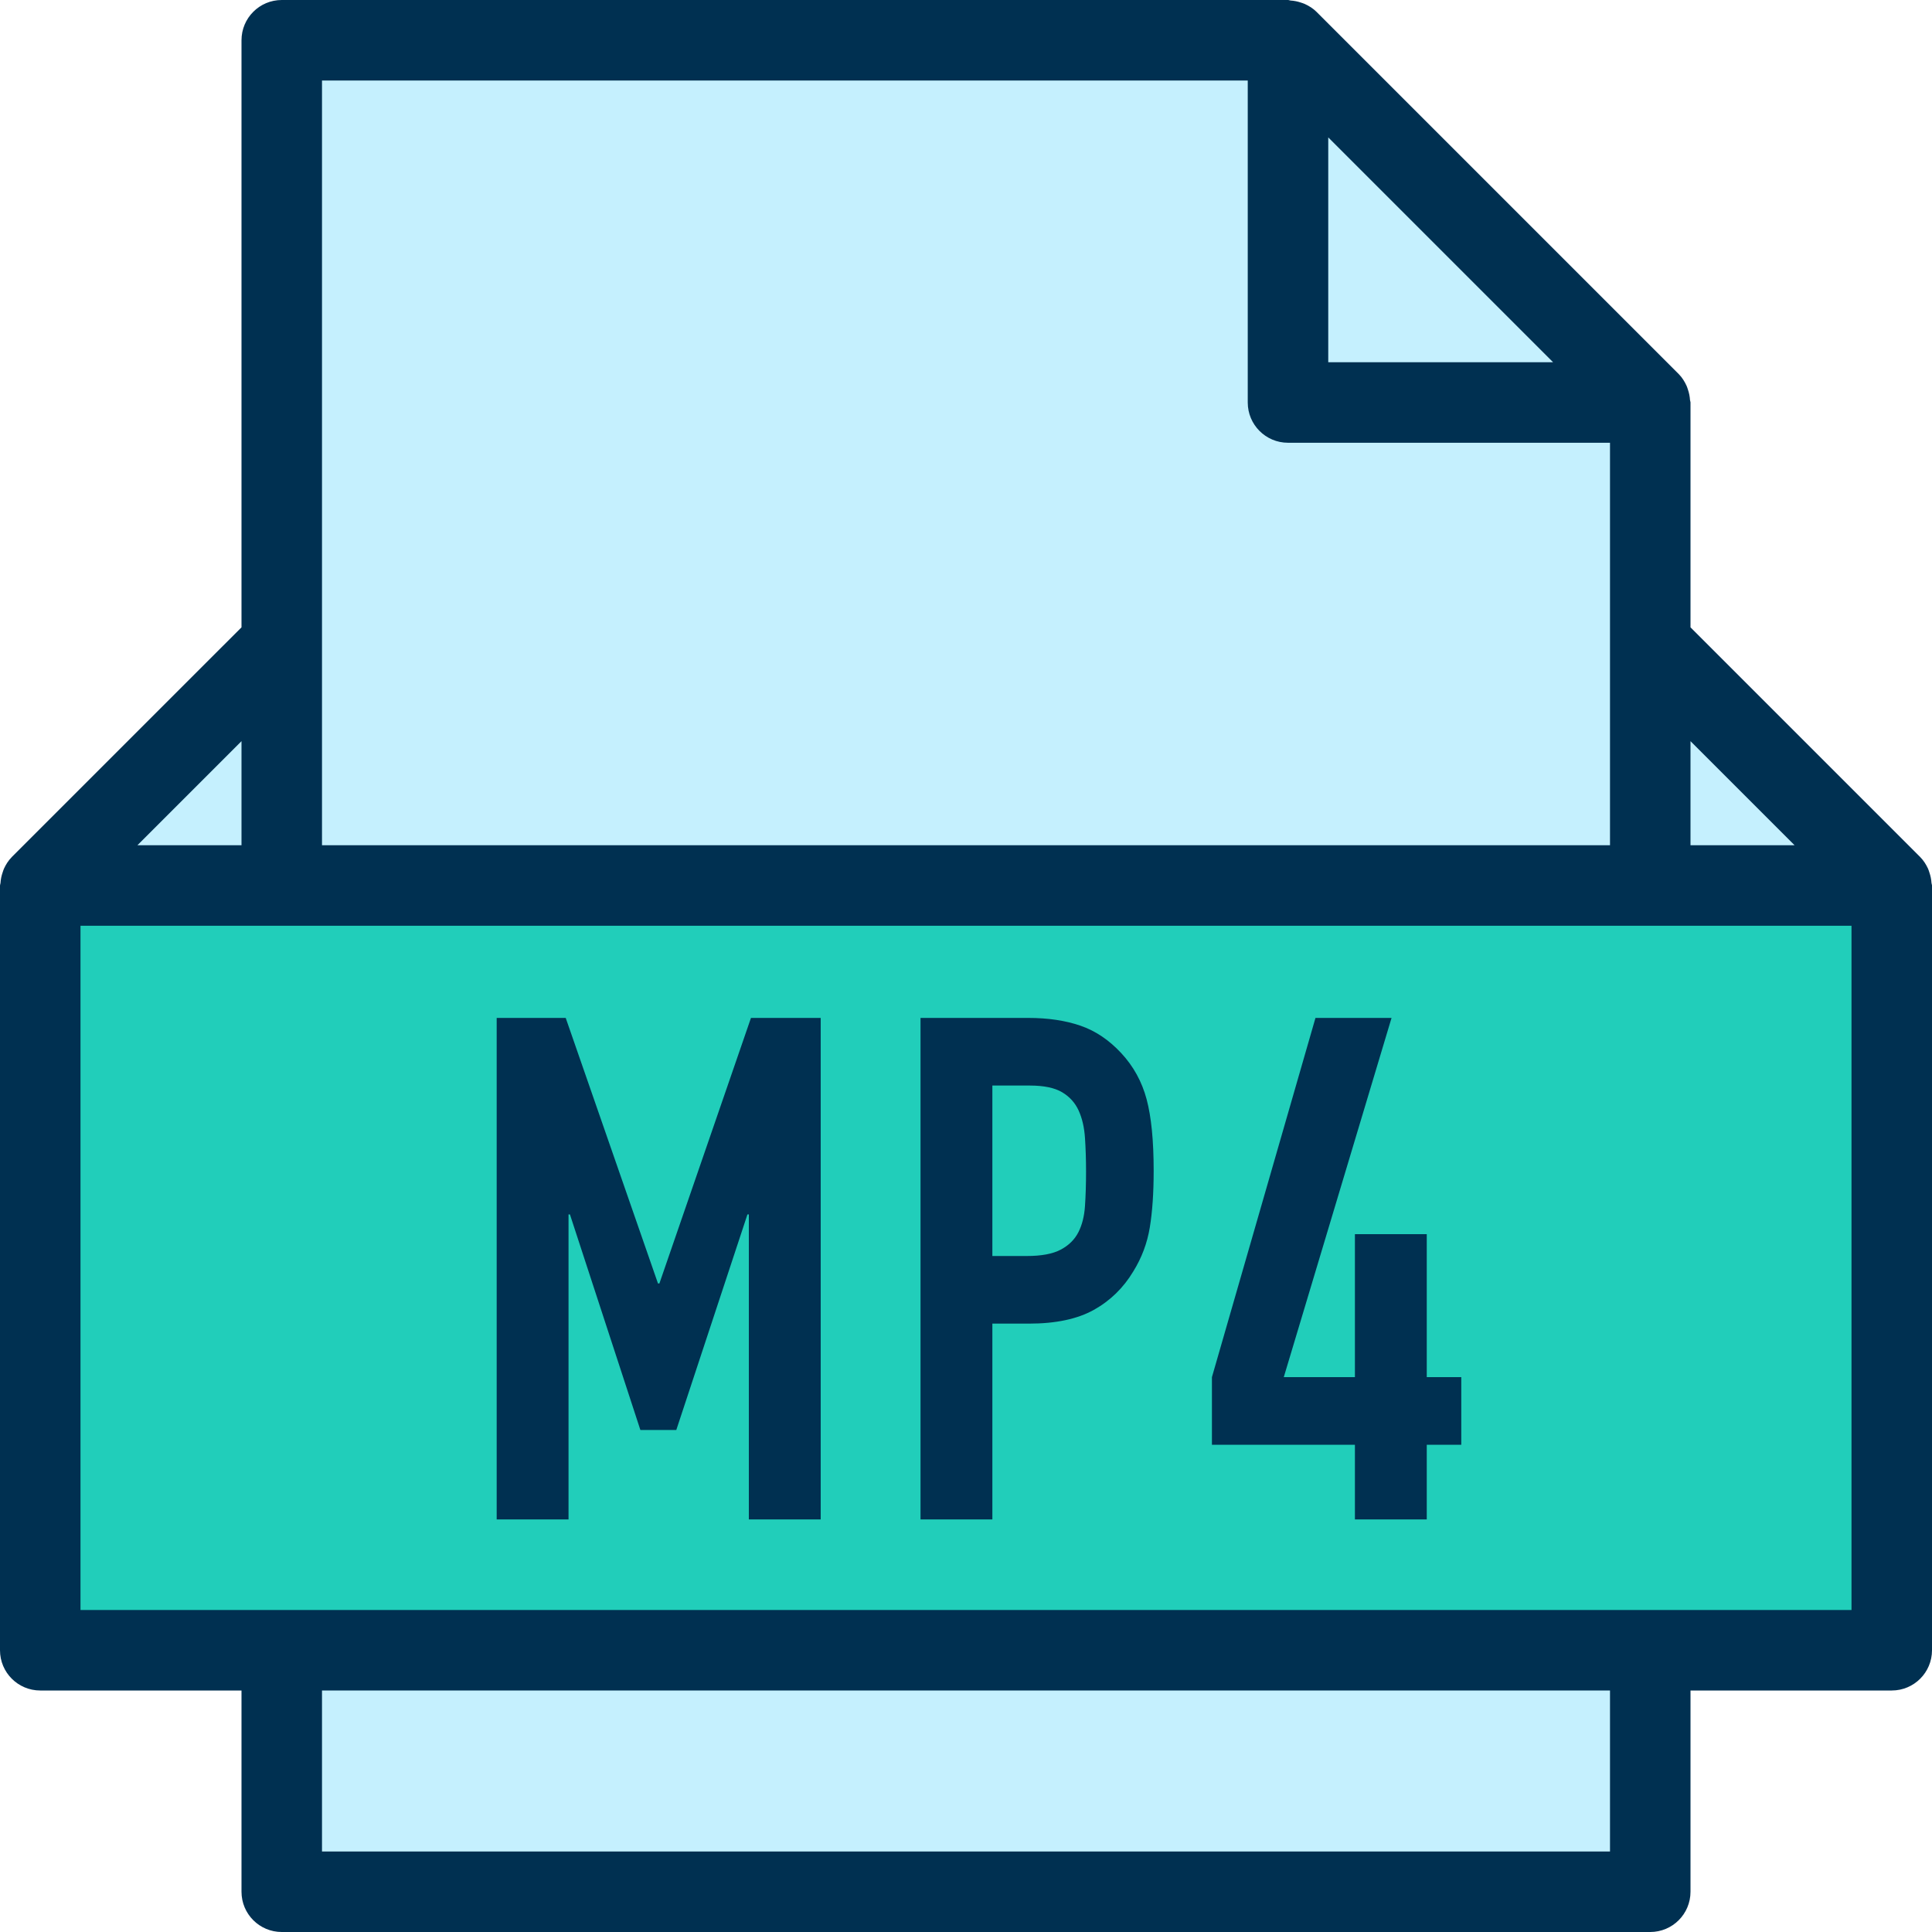 <?xml version="1.0" encoding="UTF-8"?>
<svg width="192px" height="192px" viewBox="0 0 192 192" version="1.1" xmlns="http://www.w3.org/2000/svg" xmlns:xlink="http://www.w3.org/1999/xlink">
    <!-- Generator: Sketch 49.3 (51167) - http://www.bohemiancoding.com/sketch -->
    <title>icons/mp4@3x</title>
    <desc>Created with Sketch.</desc>
    <defs></defs>
    <g id="icons/mp4" stroke="none" stroke-width="1" fill="none" fill-rule="evenodd">
        <g id="mp-3-file-folder-extension-tag-copy">
            <path d="M191.951,87.758 C191.929,87.393 191.857,87.041 191.737,86.695 C191.692,86.567 191.66,86.441 191.603,86.32 C191.412,85.91 191.17,85.522 190.841,85.189 C190.834,85.183 190.831,85.175 190.825,85.169 L168,62.344 L168,40 C168,39.915 167.956,39.839 167.951,39.754 C167.929,39.398 167.86,39.054 167.744,38.716 C167.701,38.59 167.668,38.467 167.612,38.345 C167.417,37.92 167.171,37.516 166.828,37.172 L130.828,1.172 C130.485,0.829 130.082,0.584 129.658,0.39 C129.534,0.333 129.408,0.299 129.278,0.254 C128.945,0.141 128.607,0.074 128.256,0.051 C128.168,0.045 128.089,1.42108547e-14 128,1.42108547e-14 L28,1.42108547e-14 C25.789,1.42108547e-14 24,1.791 24,4 L24,62.344 L1.174,85.169 C1.168,85.175 1.165,85.183 1.159,85.189 C0.829,85.522 0.588,85.91 0.397,86.32 C0.34,86.441 0.308,86.567 0.263,86.694 C0.142,87.04 0.071,87.392 0.049,87.758 C0.043,87.842 -0,87.914 -0,88 L-0,164 C-0,166.209 1.789,168 4,168 L24,168 L24,188 C24,190.209 25.789,192 28,192 L164,192 C166.211,192 168,190.209 168,188 L168,168 L188,168 C190.211,168 192,166.209 192,164 L192,88 C192,87.914 191.956,87.843 191.951,87.758 Z" id="Shape" fill="#003051" fill-rule="nonzero"></path>
            <polygon id="Shape" fill="#C5F0FE" fill-rule="nonzero" points="178.344 84 168 84 168 73.656"></polygon>
            <polygon id="Shape" fill="#C5F0FE" fill-rule="nonzero" points="154.344 36 132 36 132 13.656"></polygon>
            <path d="M32,8 L124,8 L124,40 C124,42.209 125.789,44 128,44 L160,44 L160,64 L160,84 L32,84 L32,64 L32,8 Z" id="Shape" fill="#C5F0FE" fill-rule="nonzero"></path>
            <g id="Group" transform="translate(13, 73)" fill="#C5F0FE" fill-rule="nonzero">
                <polygon id="Shape" points="11 0.656 11 11 0.656 11"></polygon>
                <polygon id="Shape" points="19 95 147 95 147 111 19 111"></polygon>
            </g>
            <polygon id="Shape" fill="#21CEBA" fill-rule="nonzero" points="184 160 8 160 8 92 28 92 164 92 184 92"></polygon>
            <path d="M49.36,101.16 L56.22,101.16 L65.39,127.55 L65.53,127.55 L74.63,101.16 L81.56,101.16 L81.56,151 L74.42,151 L74.42,120.69 L74.28,120.69 L67.21,142.11 L63.64,142.11 L56.64,120.69 L56.5,120.69 L56.5,151 L49.36,151 L49.36,101.16 Z M91.48,101.16 L102.19,101.16 C104.15,101.16 105.877,101.417 107.37,101.93 C108.863,102.443 110.217,103.353 111.43,104.66 C112.643,105.967 113.483,107.495 113.95,109.245 C114.417,110.995 114.65,113.363 114.65,116.35 C114.65,118.543 114.522,120.422 114.265,121.985 C114.008,123.548 113.46,125.007 112.62,126.36 C111.64,127.993 110.333,129.265 108.7,130.175 C107.067,131.085 104.92,131.54 102.26,131.54 L98.62,131.54 L98.62,151 L91.48,151 L91.48,101.16 Z M98.62,124.82 L102.05,124.82 C103.497,124.82 104.617,124.61 105.41,124.19 C106.203,123.77 106.787,123.198 107.16,122.475 C107.533,121.752 107.755,120.877 107.825,119.85 C107.895,118.823 107.93,117.68 107.93,116.42 C107.93,115.253 107.895,114.145 107.825,113.095 C107.755,112.045 107.545,111.135 107.195,110.365 C106.845,109.595 106.297,108.988 105.55,108.545 C104.803,108.102 103.73,107.88 102.33,107.88 L98.62,107.88 L98.62,124.82 Z M134.65,143.58 L120.44,143.58 L120.44,136.86 L130.73,101.16 L138.29,101.16 L127.58,136.86 L134.65,136.86 L134.65,122.65 L141.79,122.65 L141.79,136.86 L145.22,136.86 L145.22,143.58 L141.79,143.58 L141.79,151 L134.65,151 L134.65,143.58 Z" id="MP4" fill="#003051"></path>
        </g>
    </g>
</svg>